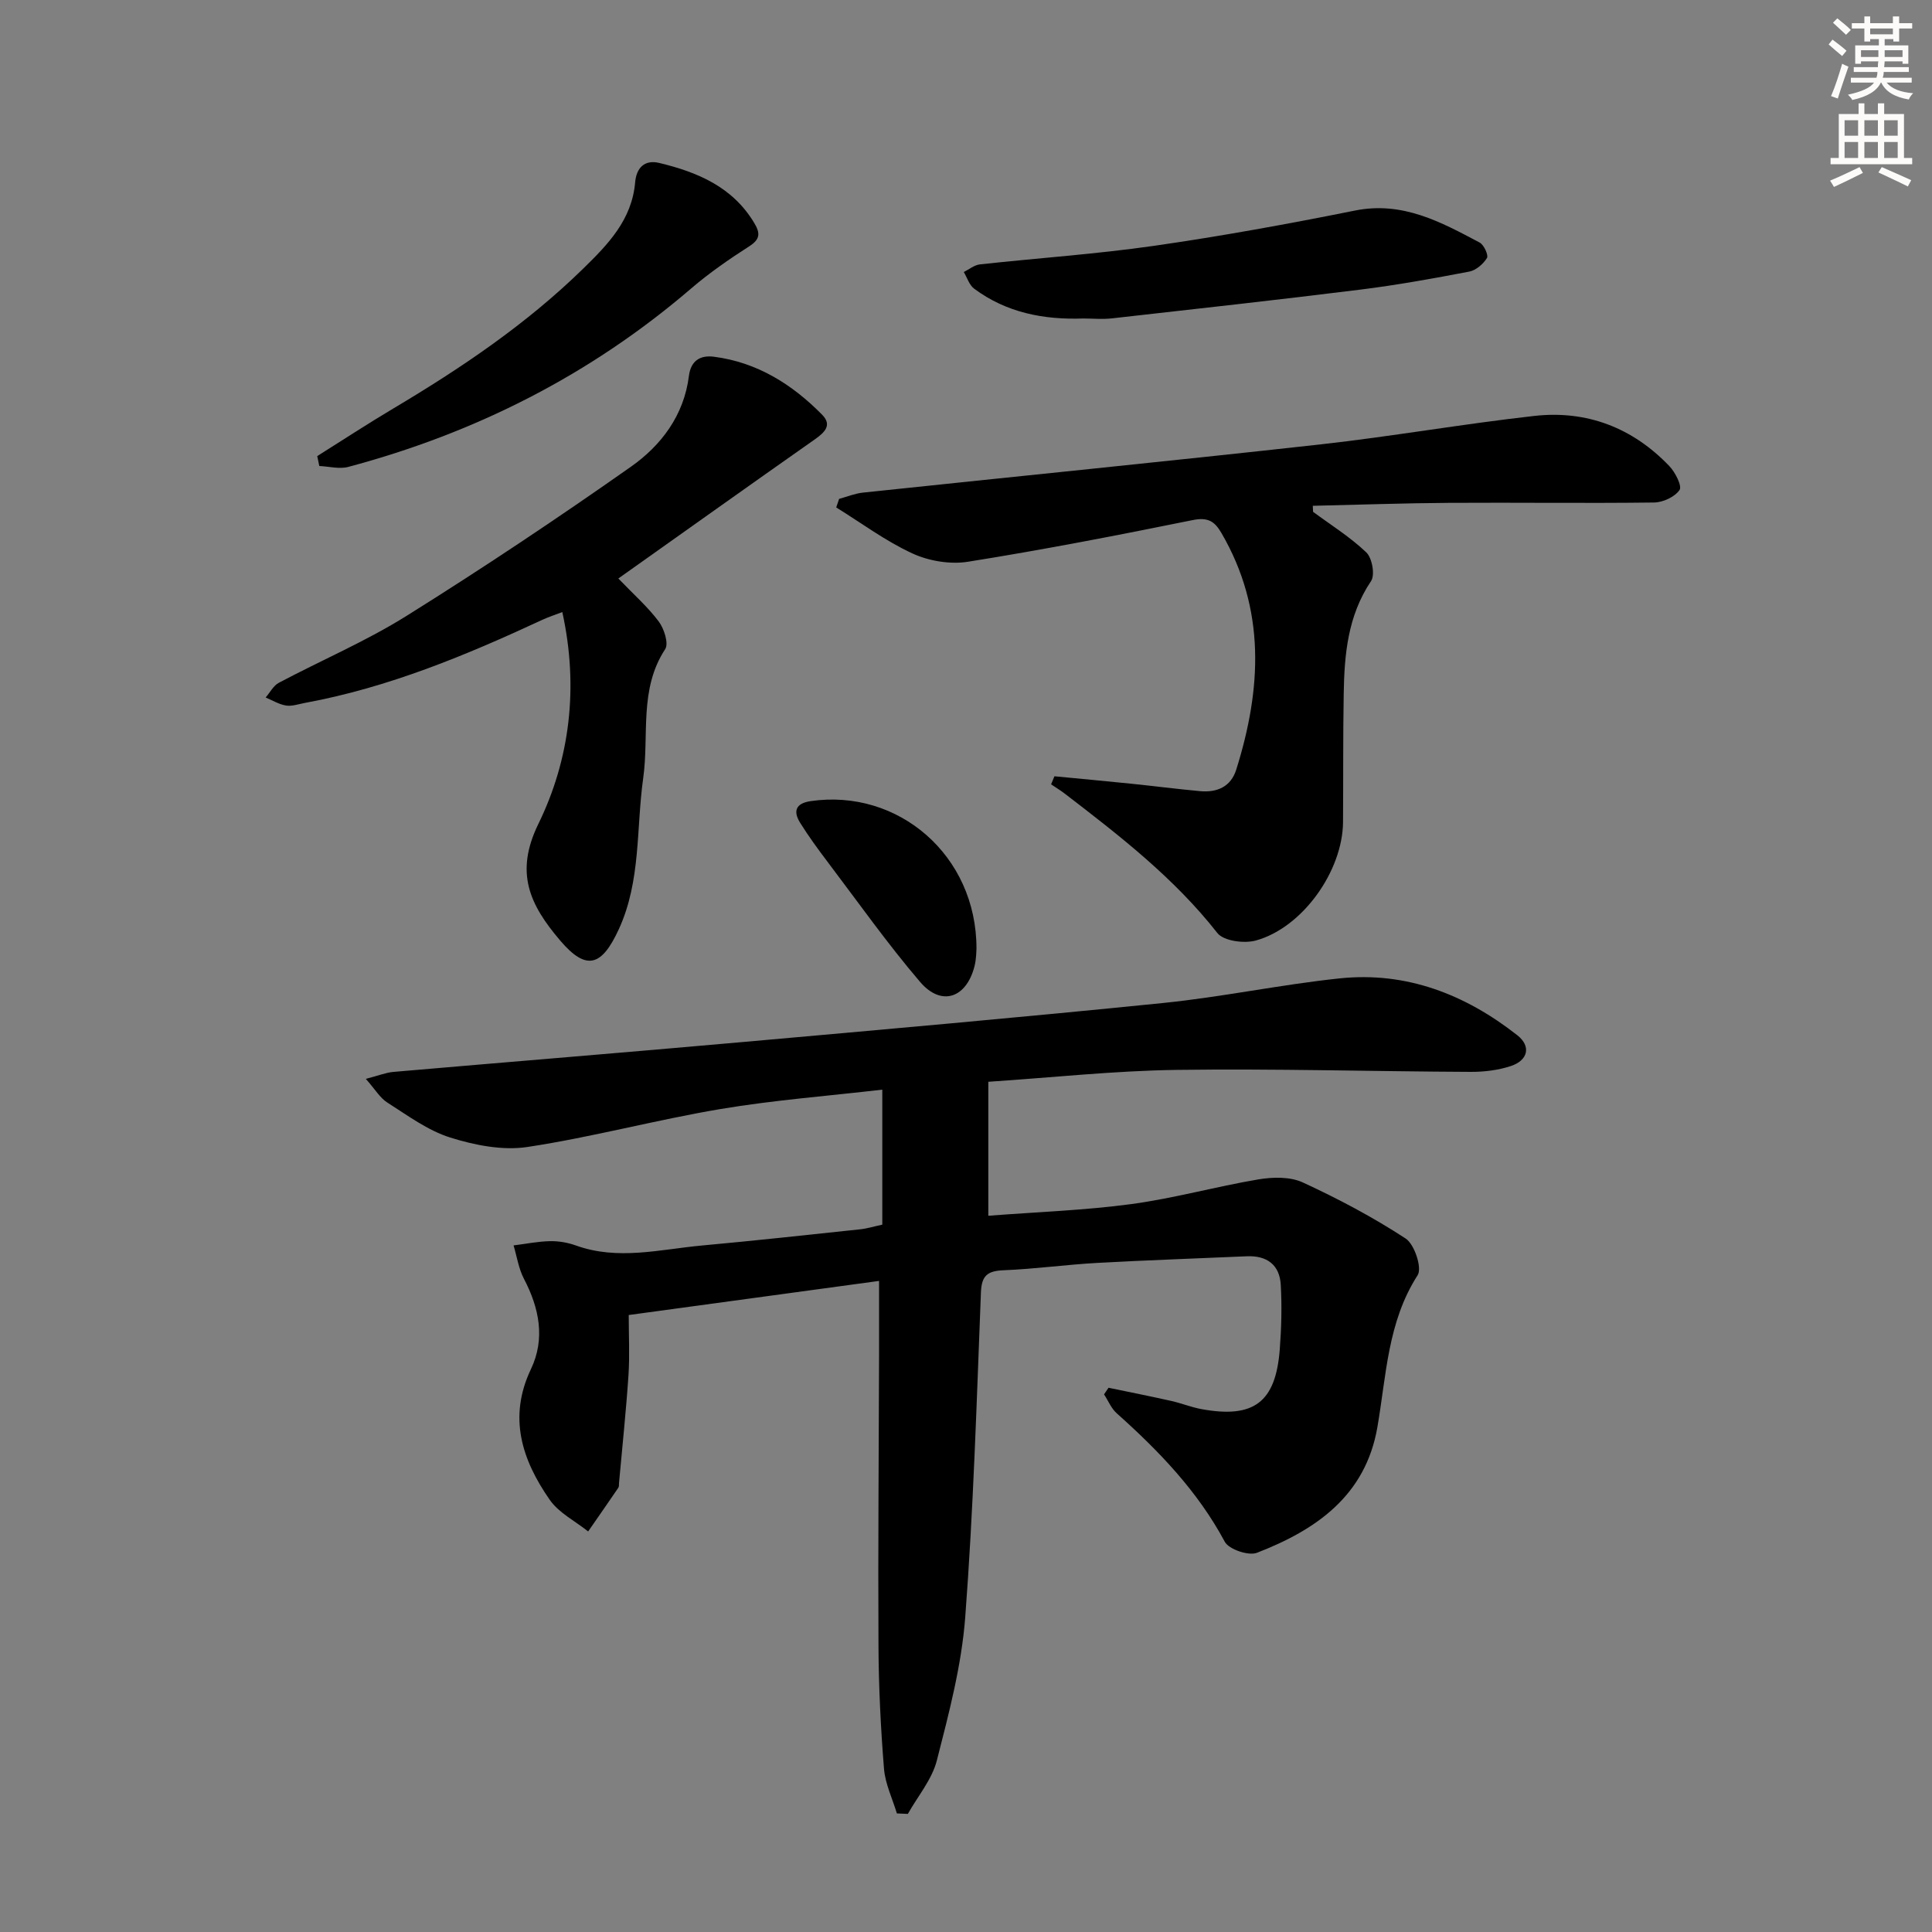 <svg enable-background="new 0 0 400 400" viewBox="0 0 400 400" xmlns="http://www.w3.org/2000/svg"><rect x="0" y="0" width="400" height="400" fill="#808080" stroke="none"/><g fill="#000001"><path d="m229.51 287.32c4.33.9 8.67 1.76 12.99 2.73 2.1.47 4.12 1.3 6.23 1.69 10.86 1.99 15.38-1.39 16.23-12.34.34-4.44.46-8.93.21-13.37-.23-4.17-2.87-6.12-7.07-5.93-10.31.46-20.62.8-30.92 1.37-6.47.36-12.9 1.26-19.37 1.52-3.31.14-4.58 1.04-4.72 4.58-.88 22.43-1.55 44.89-3.25 67.26-.76 9.99-3.38 19.91-5.88 29.67-1.01 3.94-3.94 7.38-6 11.05-.76-.03-1.52-.06-2.27-.1-.93-3.09-2.42-6.13-2.67-9.27-.68-8.45-1.1-16.94-1.14-25.42-.11-20 .07-39.99.12-59.99.01-5.07 0-10.13 0-15.57-17.15 2.34-34.05 4.64-51.83 7.06 0 4.24.22 8.36-.05 12.45-.5 7.45-1.29 14.89-1.96 22.33-.03.33.03.74-.14.98-2.06 3.03-4.16 6.03-6.25 9.05-2.7-2.16-6.07-3.84-7.96-6.56-5.72-8.23-8.66-17.03-3.88-27.06 2.99-6.29 1.73-12.6-1.45-18.68-1.1-2.11-1.46-4.6-2.15-6.92 2.51-.31 5.02-.83 7.54-.88 1.79-.04 3.69.29 5.38.9 8.71 3.13 17.39.8 26.07 0 10.92-1 21.82-2.19 32.73-3.35 1.46-.15 2.89-.6 4.62-.97 0-9.21 0-18.31 0-27.95-11.24 1.31-22.47 2.16-33.53 4.02-13.38 2.25-26.54 5.82-39.94 7.85-5.15.78-10.93-.37-16-1.96-4.64-1.46-8.81-4.57-13.01-7.24-1.52-.96-2.52-2.73-4.45-4.9 2.65-.69 4.14-1.3 5.68-1.44 24.01-2.08 48.02-4.02 72.03-6.16 29.13-2.59 58.26-5.16 87.35-8.11 12.21-1.24 24.29-3.8 36.5-5.09 13.86-1.47 26.08 3.31 36.86 11.78 2.88 2.27 2.21 5.18-1.35 6.36-2.62.87-5.54 1.22-8.32 1.21-20.3-.09-40.61-.69-60.91-.41-12.9.18-25.79 1.59-38.96 2.46v27.74c10.18-.79 19.97-1.12 29.63-2.42 8.83-1.19 17.49-3.63 26.29-5.11 2.99-.5 6.58-.58 9.21.64 7.33 3.38 14.52 7.19 21.27 11.6 1.83 1.19 3.45 6.1 2.49 7.59-6.24 9.7-6.48 20.77-8.34 31.49-2.47 14.21-12.7 21.25-24.94 25.99-1.74.67-5.8-.71-6.65-2.28-5.62-10.49-13.64-18.8-22.37-26.6-1.14-1.01-1.76-2.6-2.63-3.92.31-.44.62-.9.93-1.37z"/><path d="m271.86 105.97c3.72 2.75 7.7 5.23 11.02 8.4 1.21 1.16 1.84 4.67.98 5.94-4.83 7.18-5.53 15.21-5.66 23.4-.15 8.82-.08 17.65-.14 26.48-.07 10.13-8.37 21.86-18.04 24.53-2.41.67-6.68.11-7.98-1.55-8.96-11.42-20.25-20.15-31.61-28.87-.9-.69-1.87-1.27-2.81-1.91.23-.56.46-1.11.69-1.67 5.27.51 10.54.99 15.81 1.53 4.79.49 9.56 1.11 14.35 1.55 3.5.32 6.36-.9 7.48-4.45 5.25-16.72 6.16-33.17-3.08-49.02-1.45-2.49-2.88-3.28-5.99-2.64-15.43 3.13-30.9 6.13-46.45 8.61-3.7.59-8.11-.14-11.53-1.72-5.55-2.55-10.54-6.29-15.77-9.52.2-.59.4-1.18.6-1.77 1.64-.45 3.26-1.12 4.93-1.3 31.54-3.34 63.1-6.47 94.62-9.97 14.84-1.65 29.58-4.25 44.41-5.91 10.85-1.21 20.34 2.45 27.93 10.39 1.23 1.28 2.67 4.13 2.11 4.95-.98 1.43-3.43 2.57-5.28 2.59-14.15.18-28.31-.02-42.46.07-9.4.06-18.79.4-28.19.61.03.41.05.83.06 1.25z"/><path d="m128.02 119.77c3.18 3.31 6.09 5.87 8.37 8.91 1.11 1.49 2.09 4.56 1.33 5.72-5.46 8.31-3.3 17.79-4.55 26.69-1.47 10.46-.44 21.24-5.04 31.27-3.53 7.7-6.71 8.75-12.14 2.38-6.37-7.47-9.44-14.09-4.53-24.15 6.5-13.29 8.4-28.23 4.96-43.87-1.51.58-2.84 1.01-4.1 1.59-15.83 7.36-31.9 14.04-49.19 17.22-1.3.24-2.67.74-3.91.54-1.46-.23-2.82-1.08-4.22-1.66.9-1.03 1.59-2.44 2.72-3.04 8.8-4.67 18.05-8.6 26.47-13.87 15.75-9.85 31.22-20.17 46.41-30.85 6.29-4.42 11.01-10.65 12.03-18.81.4-3.17 2.34-4.35 5.2-3.98 8.96 1.16 16.19 5.72 22.38 12 2.13 2.16.53 3.67-1.53 5.12-13.54 9.51-27.02 19.12-40.66 28.79z"/><path d="m65.68 94.43c5.26-3.3 10.45-6.71 15.79-9.88 14.03-8.35 27.5-17.43 39.24-28.9 5.18-5.06 10.12-10.13 10.79-17.9.25-2.9 1.86-4.77 5.01-4.01 7.92 1.91 15.16 4.95 19.64 12.41 1.25 2.09 1.3 3.35-1.02 4.84-4.17 2.67-8.29 5.52-12.05 8.75-20.8 17.85-44.6 29.89-70.98 36.93-1.85.49-3.99-.1-5.99-.19-.15-.69-.29-1.37-.43-2.05z"/><path d="m224.26 65.94c-8.16.29-15.89-1.2-22.57-6.17-1.01-.75-1.45-2.28-2.15-3.45 1.11-.55 2.18-1.45 3.33-1.58 12.03-1.32 24.13-2.13 36.1-3.85 13.92-2 27.78-4.53 41.58-7.3 9.84-1.97 17.76 2.37 25.8 6.63.89.47 1.86 2.63 1.51 3.2-.77 1.24-2.27 2.54-3.66 2.81-7.48 1.43-14.99 2.79-22.54 3.73-17.11 2.13-34.26 4.02-51.4 5.95-1.99.23-4 .03-6 .03z"/><path d="m202.17 196.43c-.04.38-.01 2.07-.42 3.66-1.7 6.59-6.87 8.34-11.26 3.2-6.77-7.92-12.81-16.48-19.11-24.8-2-2.64-3.97-5.33-5.72-8.14-1.47-2.36-.96-4.02 2.15-4.48 18.11-2.67 34.4 11.18 34.36 30.56z"/></g><path d="m378.6 9.2.8-1c.9.7 1.9 1.4 2.9 2.3l-.9 1.1c-1.1-.9-2-1.7-2.8-2.4zm.5 10.7c.9-2.1 1.6-4.3 2.3-6.7.4.2.8.4 1.3.6-.7 2.1-1.5 4.3-2.2 6.6zm.4-15.2.9-.9c1 .8 2 1.6 2.8 2.4l-1 1c-1-.9-1.9-1.8-2.7-2.5zm12.5-1.3h1.2v1.4h2.7v1.1h-2.7v2.7h-1.2v-.5h-1.8v1.3h4.9v3.8h-1.2v-.5h-3.7c0 .4-.1.9-.1 1.2h5.1v1h-5.2c0 .5-.1.9-.2 1.2h6v1h-5.2c1.1 1.3 2.9 2 5.5 2.2-.4.4-.7.8-.9 1.3-2.9-.5-4.8-1.6-5.7-3.5h-.1c-.8 1.7-2.7 2.9-5.9 3.6-.2-.4-.6-.8-.9-1.1 2.8-.6 4.6-1.4 5.4-2.5h-4.8v-1h5.3c.1-.3.2-.7.2-1.2h-4.9v-1h5c0-.4 0-.8.1-1.2h-3.6v.5h-1.2v-3.8h4.9v-1.3h-1.8v.5h-1.2v-2.7h-2.6v-1.1h2.6v-1.4h1.2v1.4h4.7v-1.4zm-6.7 8.4h3.6c0-.4 0-.9 0-1.4h-3.6zm1.9-4.7h4.7v-1.2h-4.7zm6.7 3.3h-3.7v1.4h3.7z" fill="#fcfbfa"/><path d="m384.7 21.4h1.3v2.2h2.8v-2.2h1.3v2.2h4.1v9.1h1.7v1.3h-16.9v-1.3h1.7v-9.1h4.1v-2.2zm.3 13.2.7 1.2c-1.8.9-3.8 1.9-6 2.9-.2-.4-.5-.8-.8-1.3 2.4-1 4.4-2 6.1-2.8zm-3.1-6.5h2.8v-3.2h-2.8zm0 4.6h2.8v-3.3h-2.8zm4.1-4.6h2.8v-3.2h-2.8zm0 4.6h2.8v-3.3h-2.8zm3.6 1.9c2.1.9 4.1 1.8 6.1 2.7l-.7 1.3c-2.2-1.1-4.2-2-6.1-2.9zm3.3-9.7h-2.8v3.2h2.8zm-2.8 7.8h2.8v-3.3h-2.8z" fill="#fcfbfa"/></svg>
